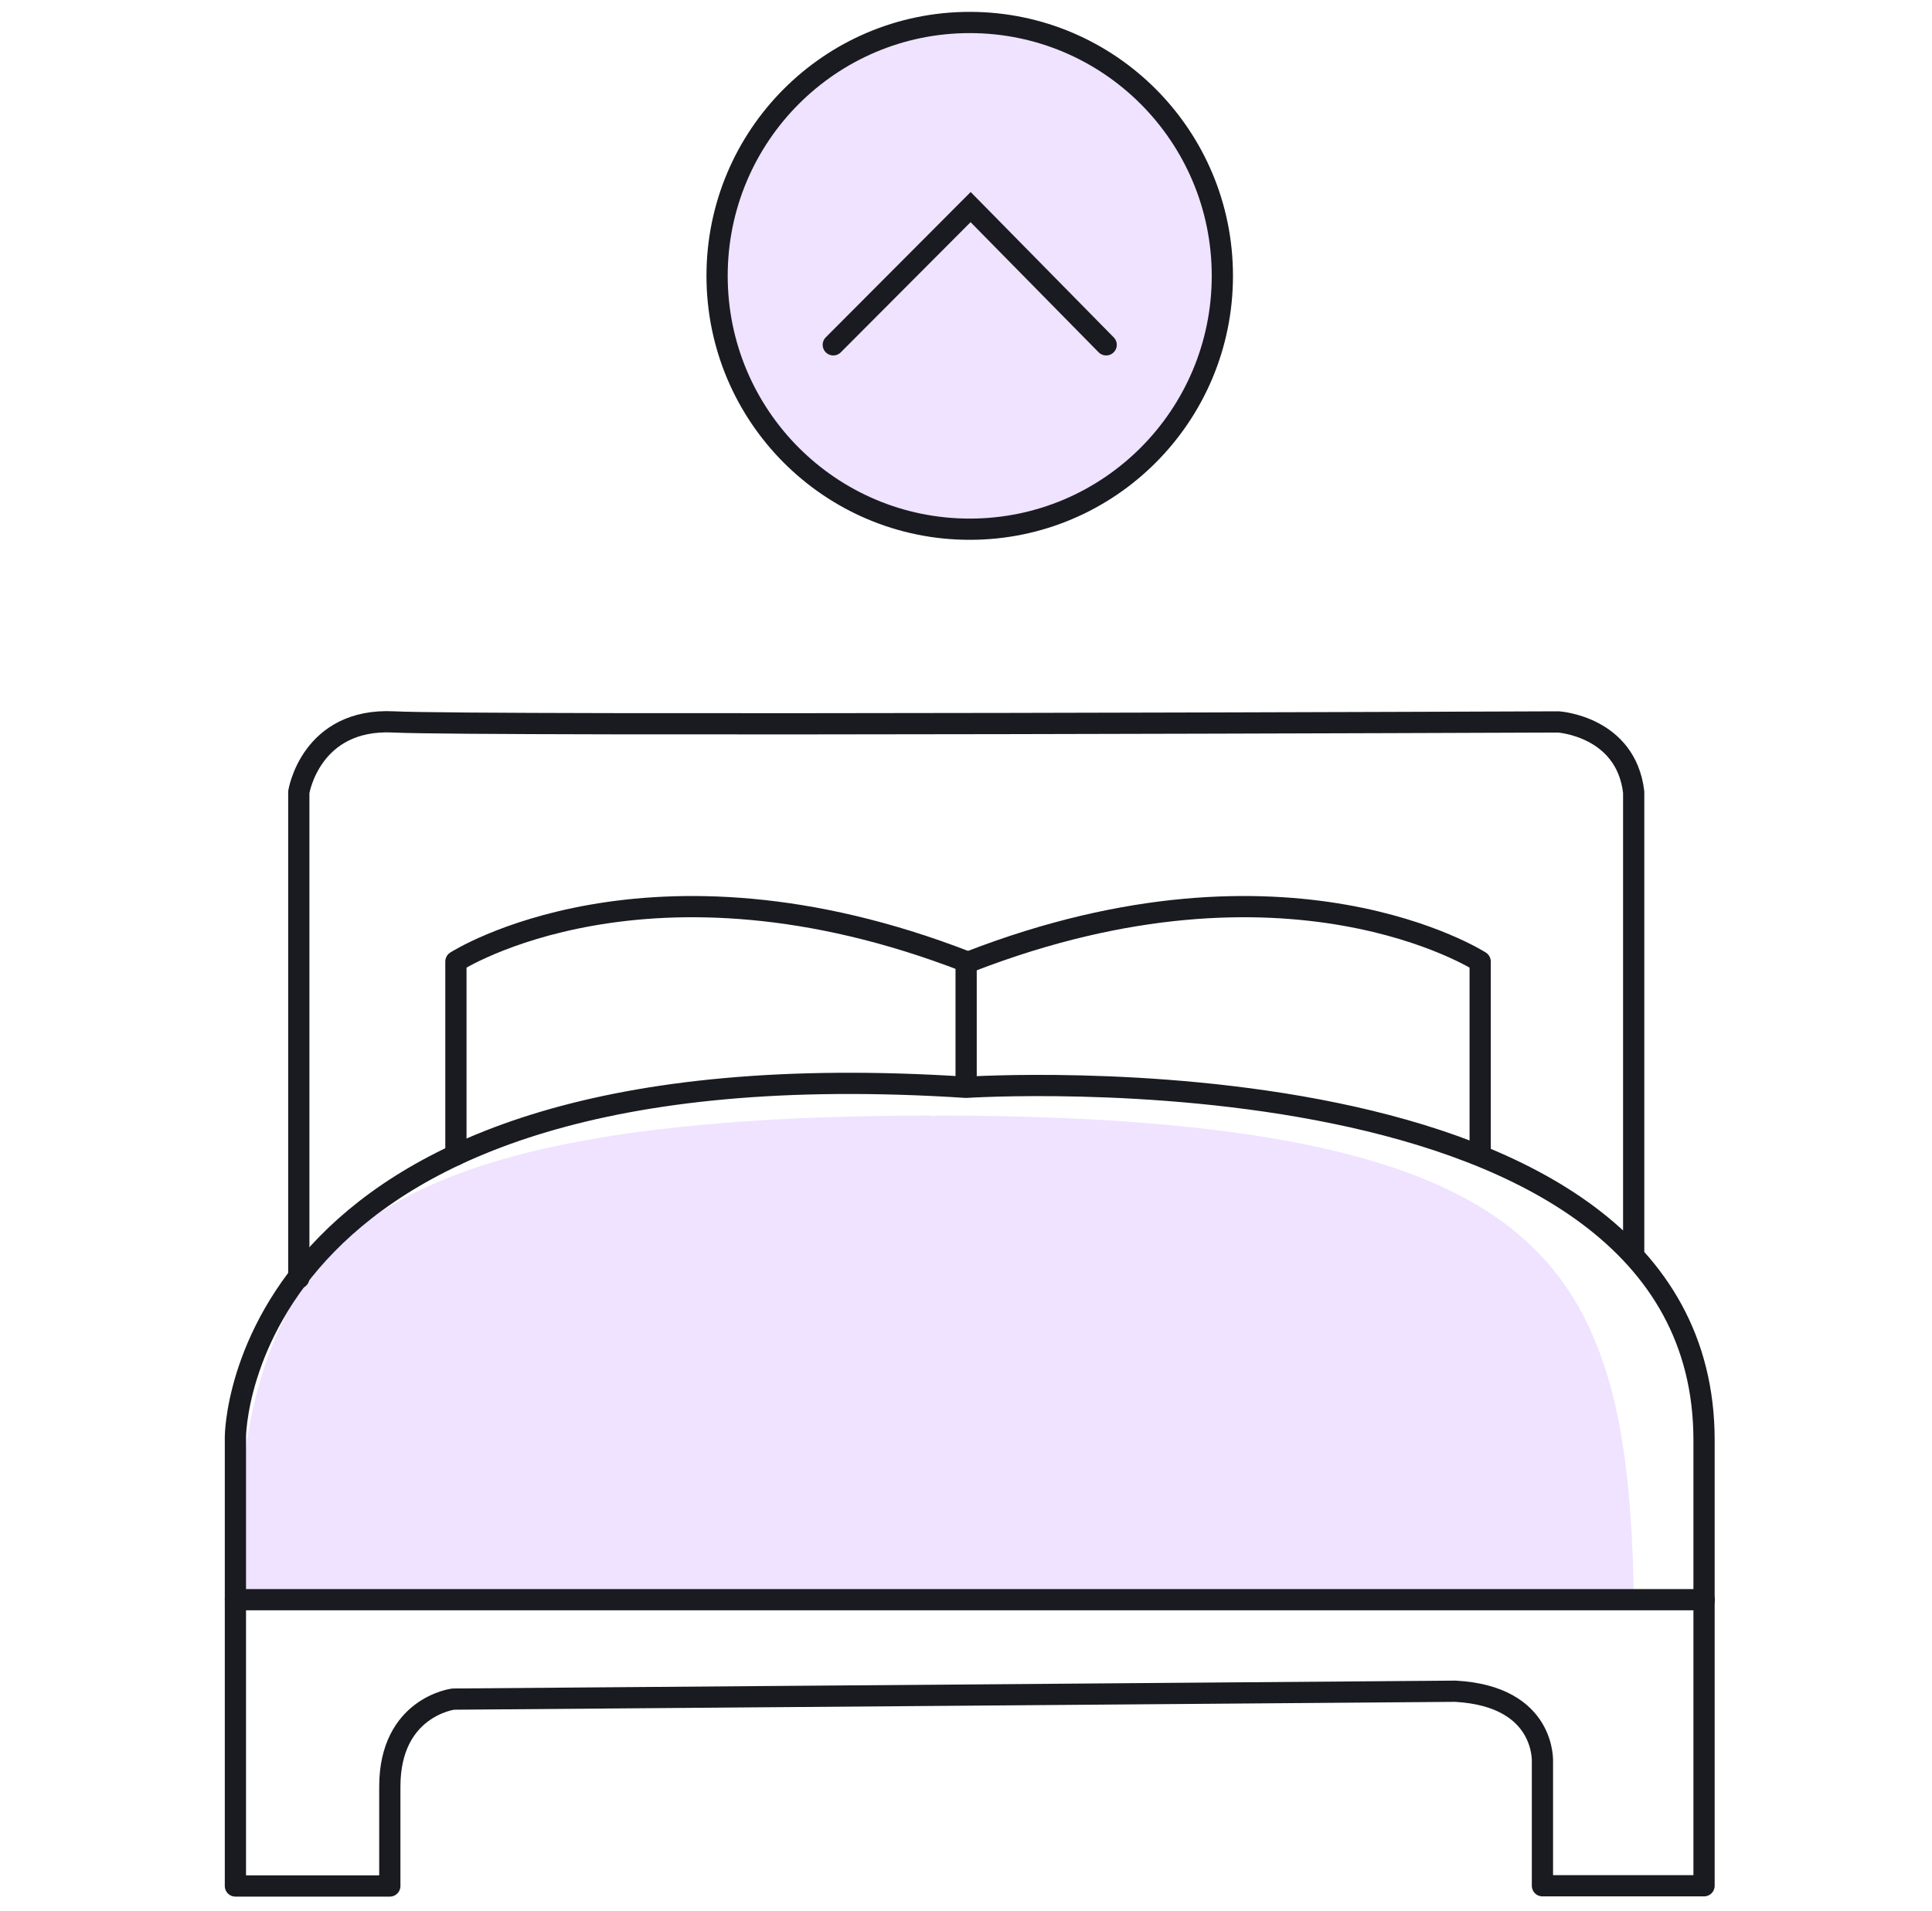 <svg width="91" height="90" viewBox="0 0 91 90" fill="none" xmlns="http://www.w3.org/2000/svg">
<path d="M43.749 52.546C43.897 52.578 44.045 52.578 44.193 52.546H44.331C58.676 52.578 66.966 54.372 71.391 58.035C73.625 59.873 74.969 62.166 75.827 65.192C76.568 67.826 76.875 71.075 76.949 74.929H11.088C11.162 71.075 11.459 67.836 12.21 65.192C13.068 62.166 14.412 59.883 16.646 58.035C21.072 54.372 29.372 52.567 43.749 52.546V52.546Z" fill="#EFE3FF"/>
<path d="M45.676 24.928C52.248 24.928 57.575 19.585 57.575 12.993C57.575 6.402 52.248 1.059 45.676 1.059C39.104 1.059 33.776 6.402 33.776 12.993C33.776 19.585 39.104 24.928 45.676 24.928Z" fill="#EFE3FF" stroke="#1A1B20" stroke-linecap="round" stroke-linejoin="round"/>
<path d="M39.249 16.243L45.718 9.755L52.102 16.243" stroke="#1A1B20" stroke-miterlimit="10" stroke-linecap="round"/>
<path d="M14.074 60.202V37.309C14.074 37.309 14.635 33.805 18.552 34.006C22.469 34.208 73.403 34.006 73.403 34.006C73.403 34.006 76.579 34.208 76.949 37.309V58.895" stroke="#1A1B20" stroke-linecap="round" stroke-linejoin="round"/>
<path d="M11.088 88.828V67.687C11.088 67.687 11.088 48.978 45.506 51.218C45.506 51.218 80.263 48.936 80.263 67.836V88.828H72.651V83.031C72.651 83.031 72.863 79.898 68.543 79.665L21.347 80.036C21.347 80.036 18.361 80.408 18.361 84.156V88.839H11.088V88.828Z" stroke="#1A1B20" stroke-linecap="round" stroke-linejoin="round"/>
<path d="M11.088 75.353H80.273" stroke="#1A1B20" stroke-linecap="round" stroke-linejoin="round"/>
<path d="M21.474 54.404V45.293C21.474 45.293 30.494 39.474 45.506 45.293V51.038" stroke="#1A1B20" stroke-linecap="round" stroke-linejoin="round"/>
<path d="M69.718 54.404V45.293C69.718 45.293 60.698 39.474 45.686 45.293" stroke="#1A1B20" stroke-linecap="round" stroke-linejoin="round"/>
</svg>
